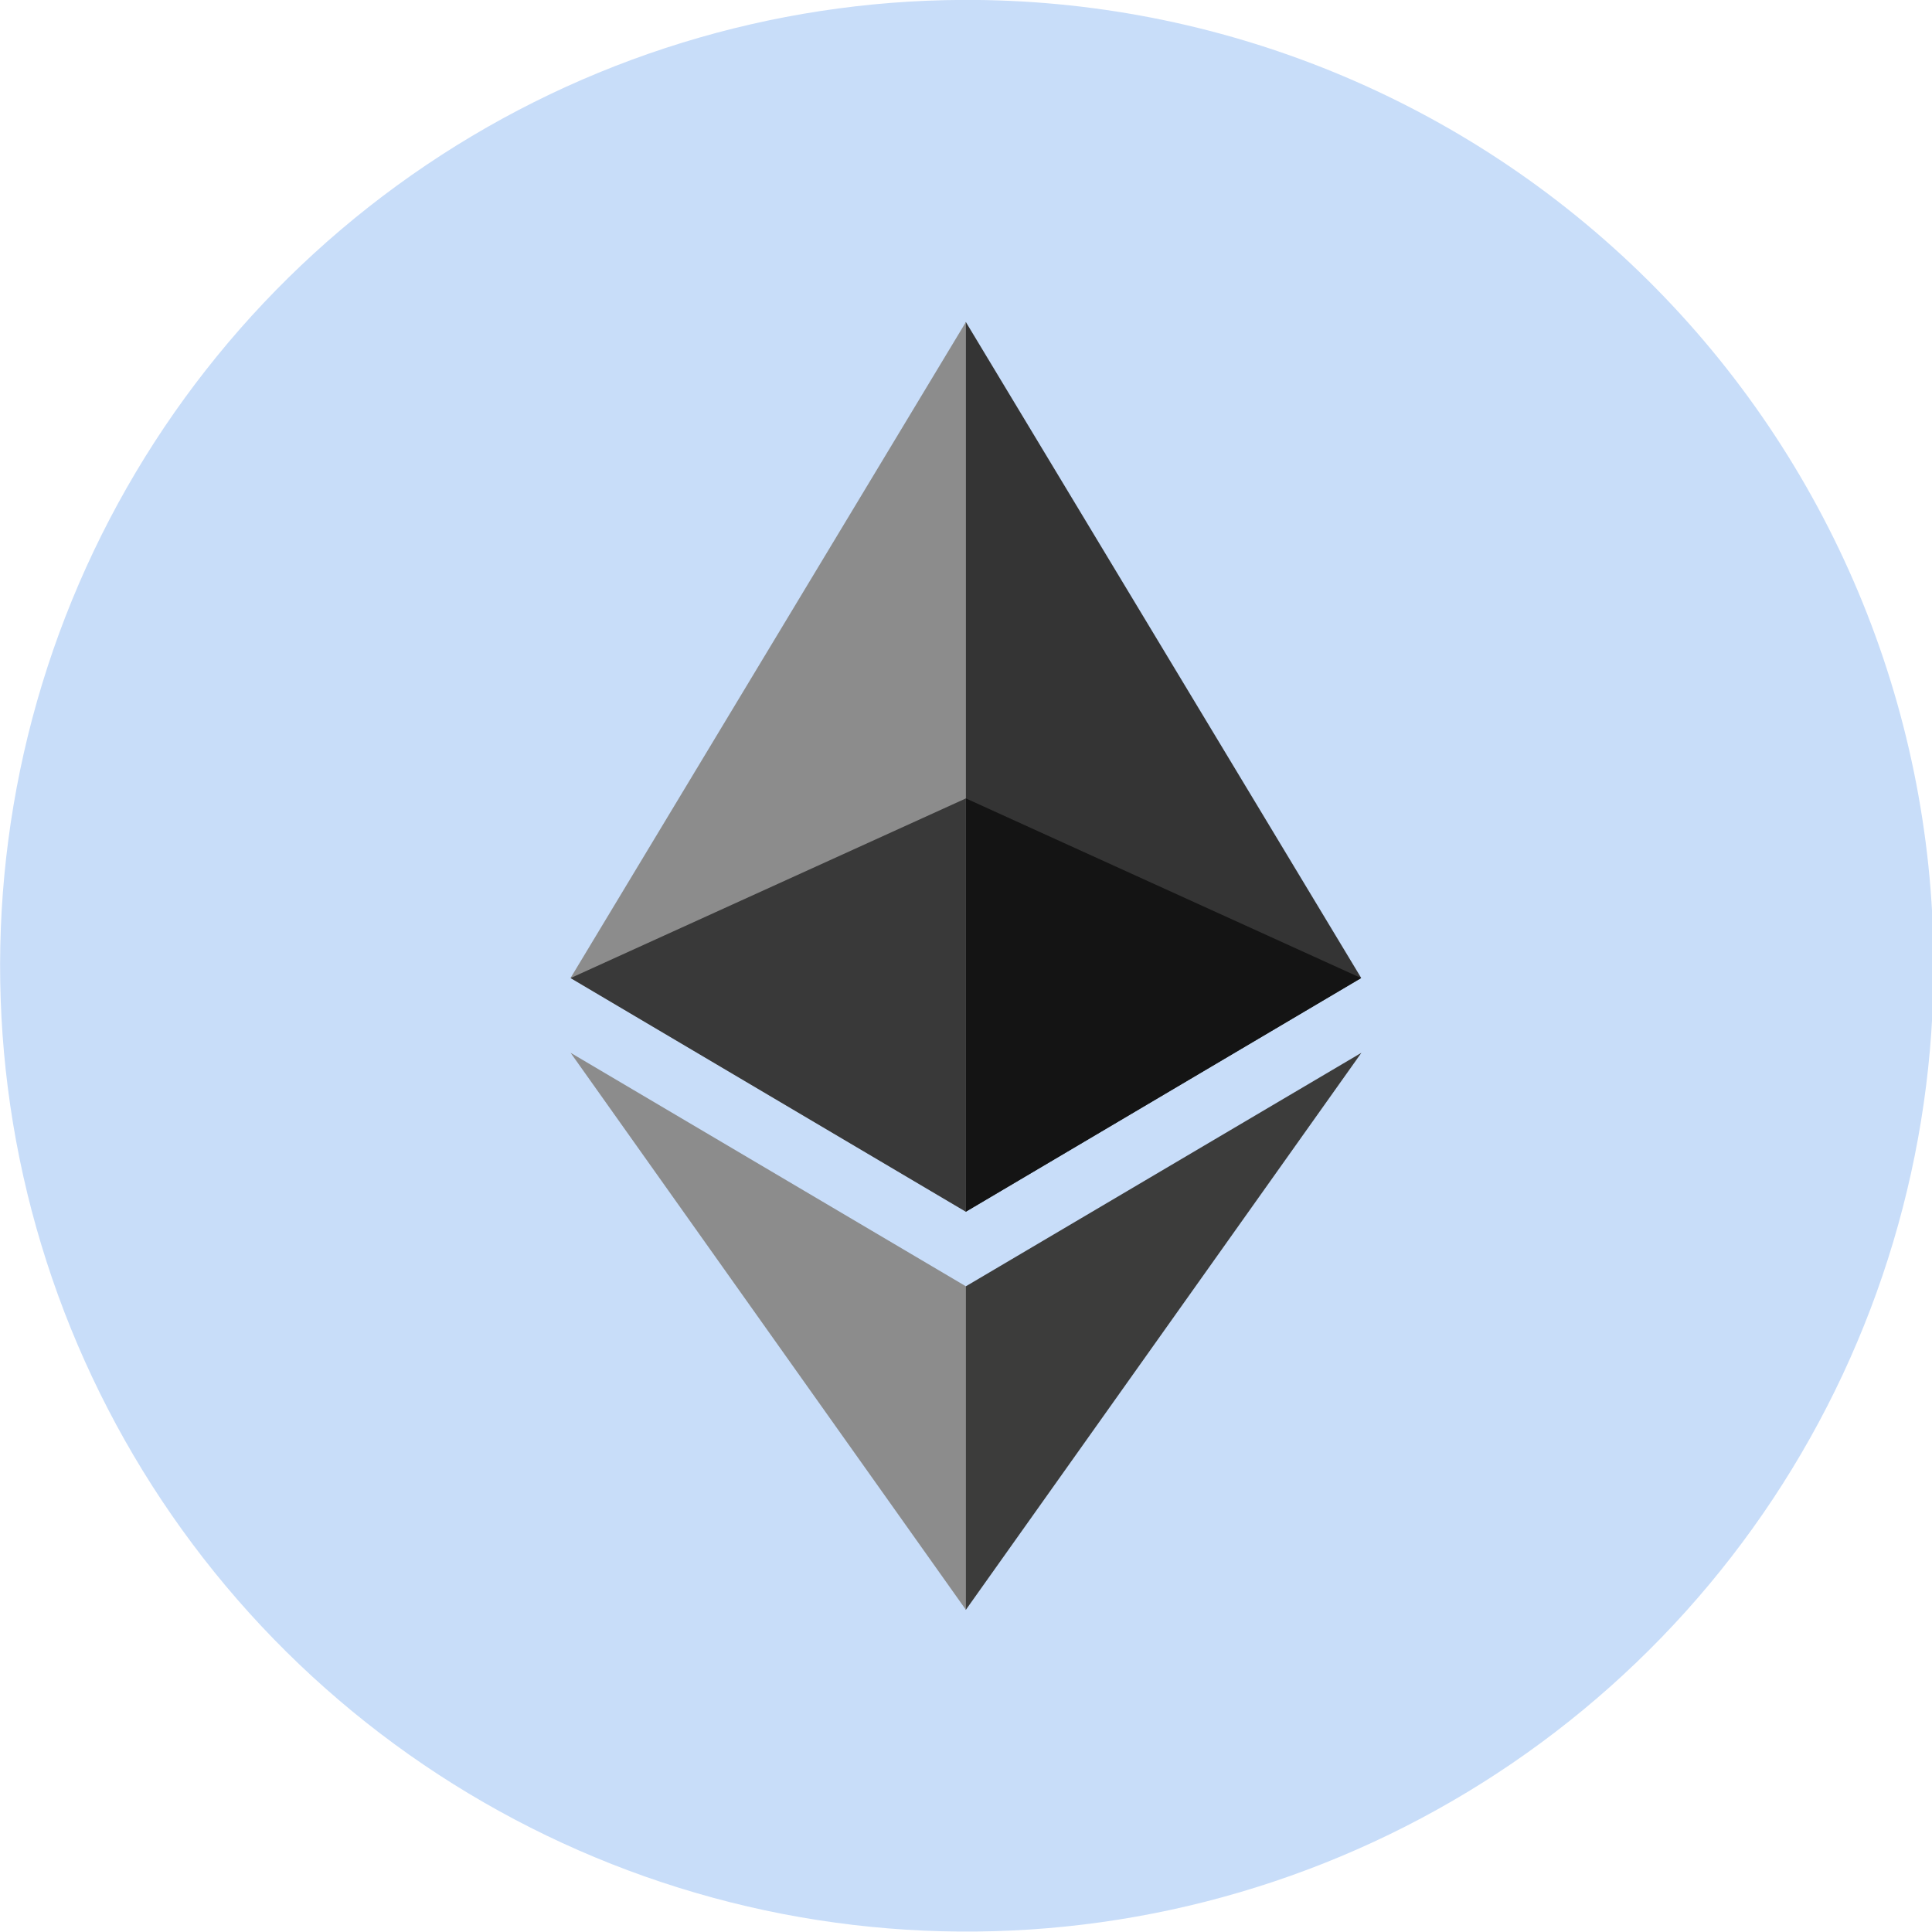 <svg width="24" height="24" viewBox="0 0 24 24" fill="none" xmlns="http://www.w3.org/2000/svg">
<g clip-path="url(#clip0)">
<path d="M24.02 11.944C24.03 14.317 23.336 16.64 22.025 18.619C20.714 20.598 18.845 22.144 16.655 23.061C14.464 23.979 12.051 24.227 9.719 23.775C7.388 23.322 5.243 22.189 3.556 20.518C1.869 18.847 0.716 16.714 0.242 14.389C-0.231 12.064 -0.004 9.65 0.895 7.454C1.795 5.257 3.326 3.377 5.295 2.05C7.264 0.723 9.583 0.009 11.958 -0.001C15.143 -0.015 18.203 1.235 20.465 3.476C22.727 5.716 24.005 8.762 24.02 11.944Z" fill="#C8DDF9"/>
<path d="M11.998 4L11.891 4.365V14.944L11.998 15.051L16.909 12.148L11.998 4Z" fill="#343434"/>
<path d="M11.999 4L7.088 12.148L11.999 15.051V9.916V4Z" fill="#8C8C8C"/>
<path d="M11.998 15.979L11.938 16.053V19.822L11.998 19.998L16.912 13.078L11.998 15.979Z" fill="#3C3C3B"/>
<path d="M11.999 19.998V15.979L7.088 13.078L11.999 19.998Z" fill="#8C8C8C"/>
<path d="M11.998 15.053L16.909 12.15L11.998 9.918V15.053Z" fill="#141414"/>
<path d="M7.088 12.15L11.999 15.053V9.918L7.088 12.15Z" fill="#393939"/>
</g>
<defs>
<clipPath id="clip0">
<rect width="24" height="24" fill="white"/>
</clipPath>
</defs>
</svg>
